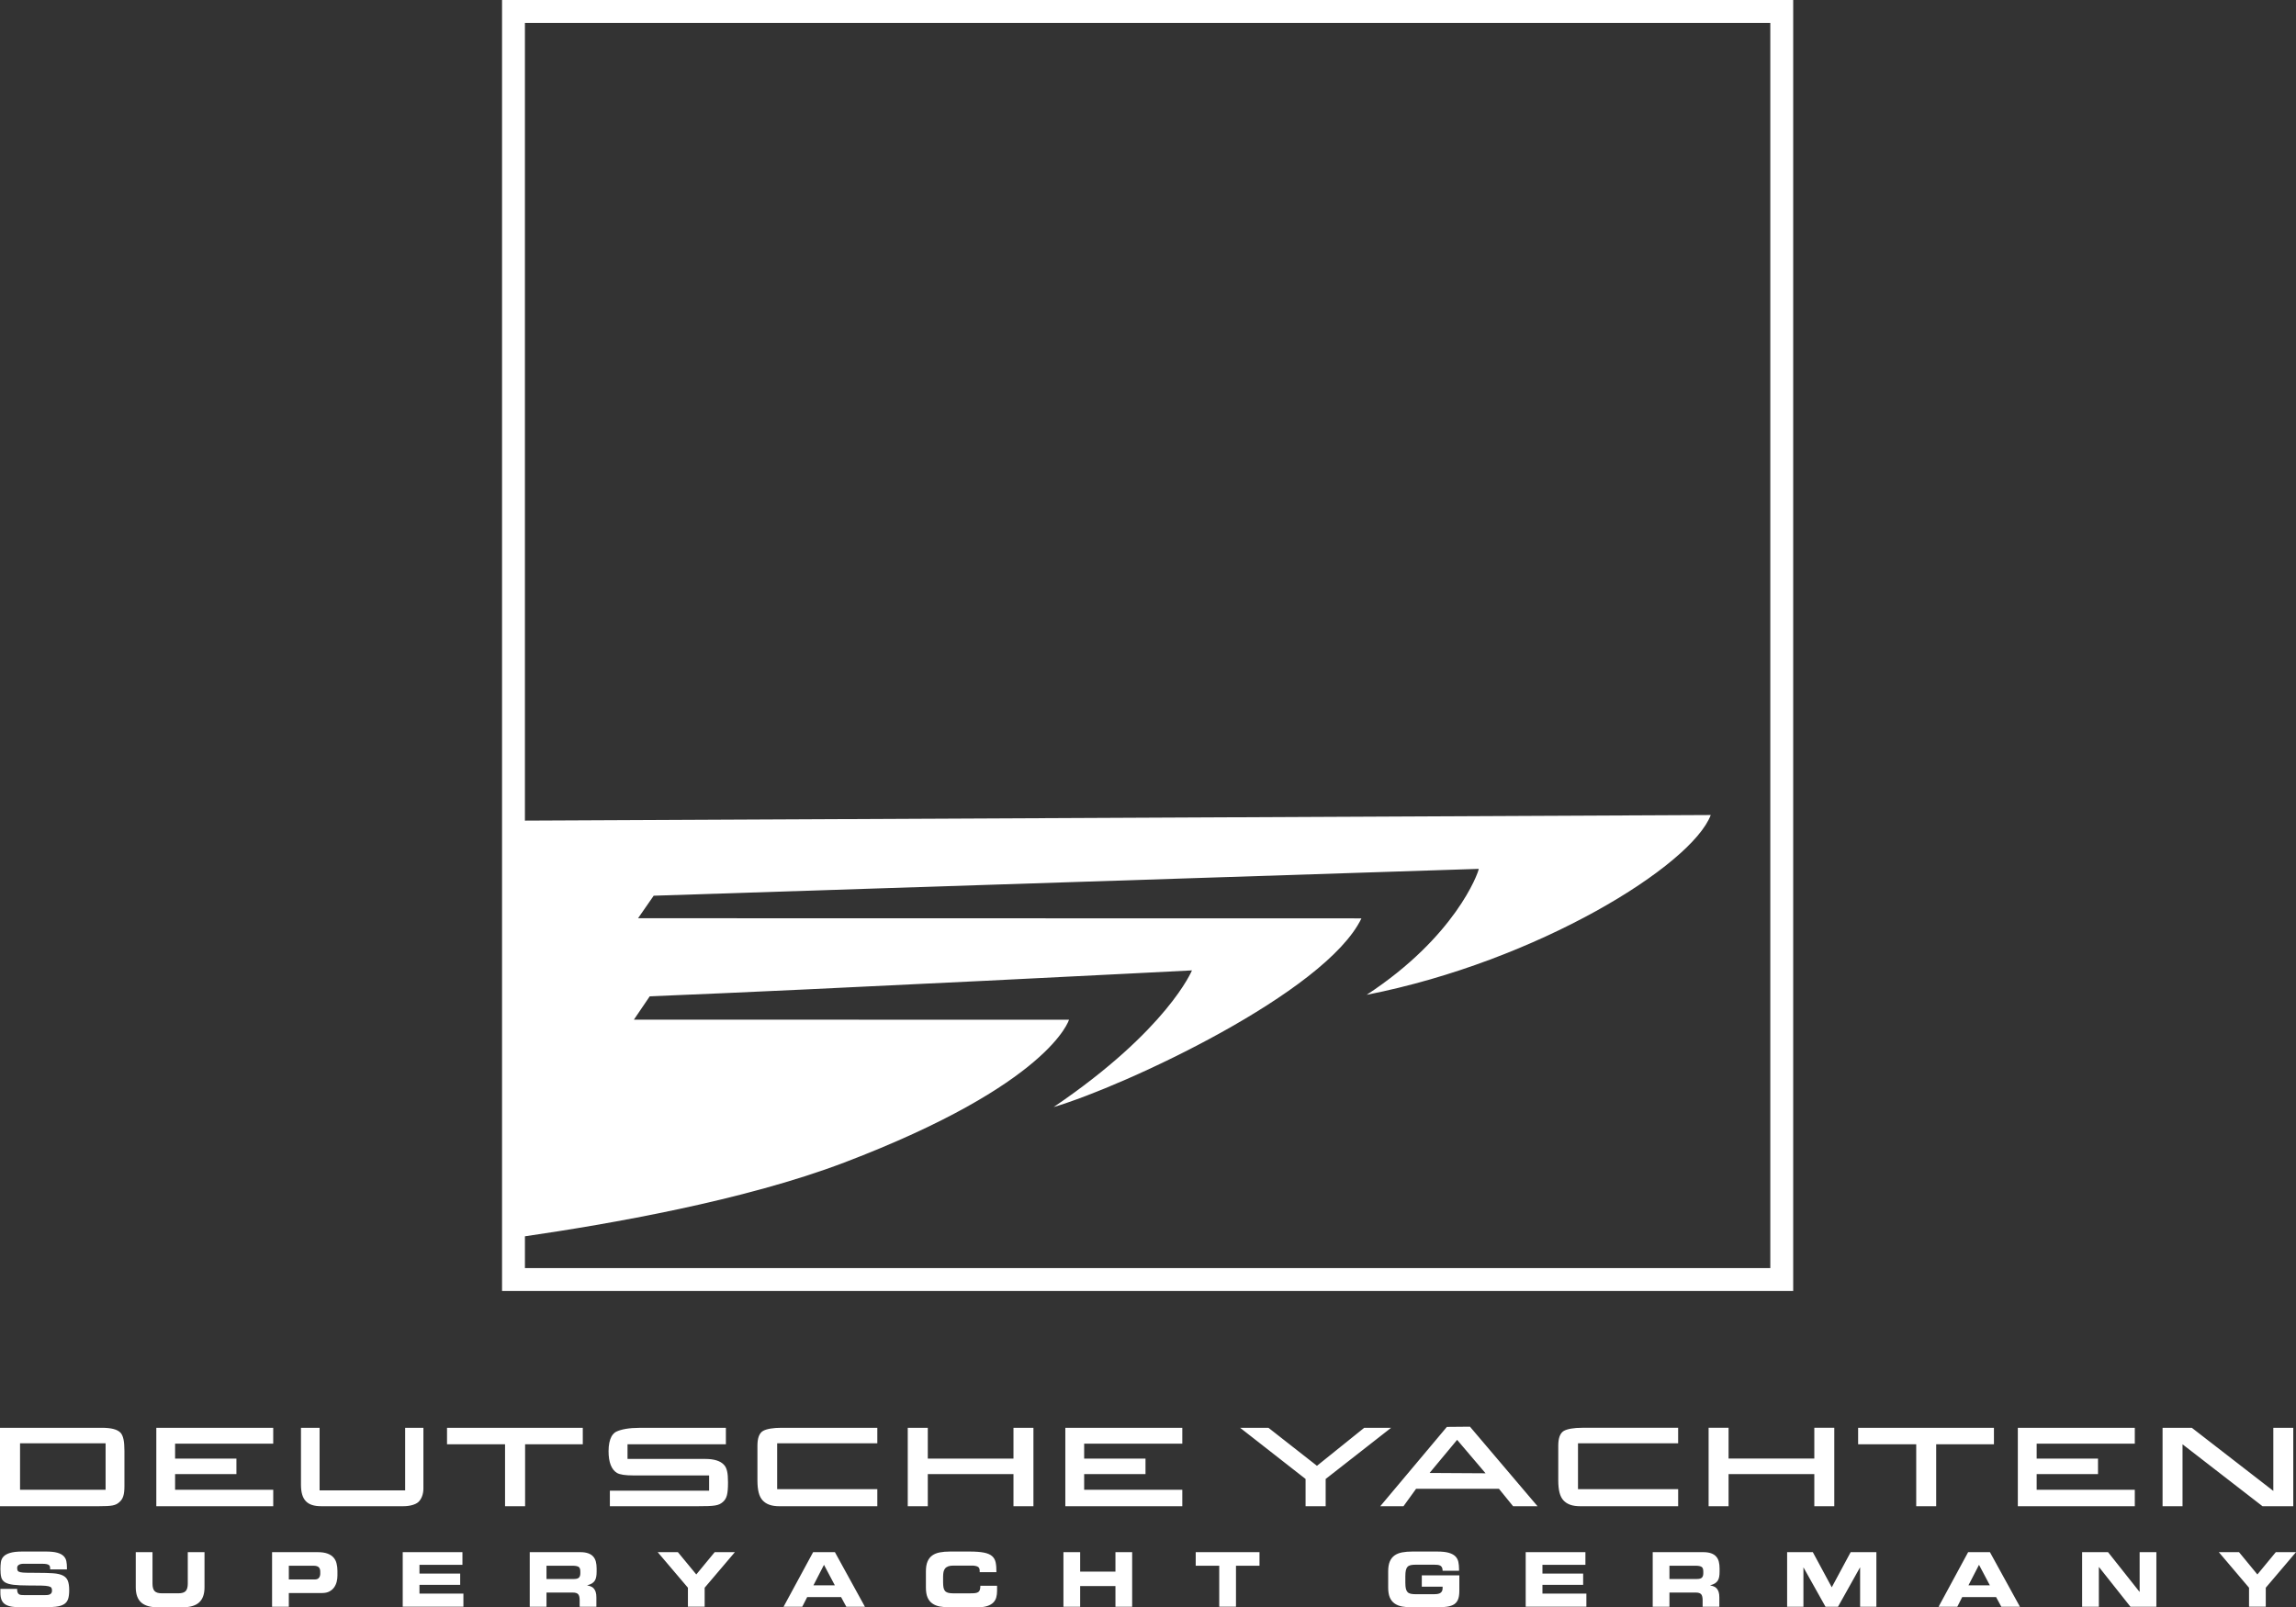 <?xml version="1.0" encoding="utf-8"?>
<!-- Generator: Adobe Illustrator 16.0.0, SVG Export Plug-In . SVG Version: 6.00 Build 0)  -->
<!DOCTYPE svg PUBLIC "-//W3C//DTD SVG 1.1//EN" "http://www.w3.org/Graphics/SVG/1.1/DTD/svg11.dtd">
<svg version="1.1" id="Ebene_1" xmlns="http://www.w3.org/2000/svg" xmlns:xlink="http://www.w3.org/1999/xlink" x="0px" y="0px"
	 width="800px" height="560.119px" viewBox="-832 -59.935 800 560.119" enable-background="new -832 -59.935 800 560.119"
	 xml:space="preserve">
<rect x="-832" y="-59.935" width="800" height="560.119" fill="#333333" stroke="none"/>
<g id="Ebene_1_1_">
</g>
<g id="Isolationsmodus">
	<path fill="#FFFFFF" d="M-796.567,437.614H-832v27.33h34.494c4.507,0,5.825-0.246,7.119-1.445c1.273-1.093,1.742-2.605,1.742-5.551
		v-12.291c0-3.416-0.424-5.281-1.358-6.329C-791.161,438.16-793.191,437.614-796.567,437.614z M-795.205,459.215h-29.811v-16.192
		h29.811V459.215z M-736.8,464.944h-40.734v-27.33h40.734v5.531h-34.193v5.198h21.37v5.411h-21.37v5.463h34.196v5.727H-736.8
		L-736.8,464.944z M-727.129,457.44v-19.826h6.484v21.805h29.811v-21.805h6.361v21.189c0,1.934-0.662,3.685-1.781,4.701
		c-1.017,0.898-2.992,1.439-5.203,1.439h-28.648C-725.036,464.944-727.129,462.687-727.129,457.44z M-628.937,443.371h-20.1v21.573
		h-6.988v-21.573h-20.216v-5.757h47.303L-628.937,443.371L-628.937,443.371z M-584.92,459.538v-5.323h-26.459
		c-2.793,0-4.622-0.284-5.629-0.86c-1.948-1.162-2.95-3.723-2.95-7.578c0-2.254,0.383-3.961,1.039-5.167
		c0.439-0.741,1.016-1.312,1.552-1.595c1.797-0.891,4.626-1.387,8.204-1.387h30.084v5.744h-34.272v5.098h27.151
		c3.003,0,5.209,0.691,6.42,2.016c1.045,1.081,1.44,2.787,1.44,6.104c0,4.103-0.396,5.656-1.79,6.881
		c-1.479,1.275-2.795,1.477-8.866,1.477h-30.505v-5.406h34.581V459.538z M-559.737,437.614h33.421v5.412h-34.896v15.971h34.896
		v5.951h-34.157c-2.649,0-4.542-0.66-5.818-2.062c-1.223-1.332-1.794-3.51-1.794-7.002v-12.048c0-2.687,0.649-4.363,1.97-5.142
		C-564.858,438.003-562.685,437.614-559.737,437.614z M-478.872,437.614h6.953v27.33h-6.953v-11.189h-29.854v11.189h-6.984v-27.33
		h6.984v10.729h29.854V437.614L-478.872,437.614z M-460.806,437.614h40.76v5.531h-34.199v5.198h21.376v5.411h-21.376v5.463h34.199
		v5.727h-40.76V437.614L-460.806,437.614z M-347.288,437.614l-22.809,17.836v9.494h-7.001v-9.494l-22.809-17.836h9.87l16.906,13.248
		l16.472-13.248H-347.288z M-319.823,437.226l-8.037,0.074l-23.21,27.645h8.093l4.383-6.065h28.877l4.929,6.065h8.513
		L-319.823,437.226z M-333.89,453.354l9.599-11.537l9.907,11.652L-333.89,453.354z M-282.176,443.022v15.975h34.9v5.947h-34.159
		c-2.675,0-4.546-0.659-5.826-2.059c-1.218-1.332-1.789-3.514-1.789-7.004v-12.049c0-2.686,0.652-4.36,1.947-5.143
		c1.271-0.693,3.442-1.08,6.399-1.08h33.423v5.412H-282.176z M-199.833,453.755h-29.879v11.186h-6.956v-27.33h6.956v10.729h29.879
		V437.61h6.956v27.33h-6.956V453.755z M-137.248,443.371h-20.122v21.573h-6.956v-21.573h-20.241v-5.757h47.319V443.371z
		 M-88.166,464.944h-40.758v-27.33h40.758v5.531h-34.196v5.198h21.377v5.411h-21.377v5.463h34.196V464.944L-88.166,464.944z
		 M-43.674,464.944l-27.863-21.574v21.574h-6.956v-27.33h10.189l28.402,21.999v-21.999h6.951v27.33H-43.674z M-808.361,490.936
		c0.315,0.804,0.473,1.902,0.473,3.283c0,1.278-0.129,2.305-0.393,3.083c-0.265,0.776-0.742,1.388-1.442,1.812
		c-0.705,0.434-1.668,0.719-2.89,0.856c-1.226,0.146-2.81,0.212-4.756,0.212h-7.064c-1.334,0-2.469-0.073-3.404-0.227
		c-0.935-0.151-1.699-0.408-2.297-0.781c-0.599-0.378-1.033-0.897-1.313-1.563c-0.282-0.666-0.42-1.52-0.42-2.55v-1.312h5.831
		c0,0.501,0.052,0.903,0.154,1.191c0.106,0.289,0.264,0.509,0.469,0.659c0.211,0.146,0.473,0.239,0.795,0.277
		c0.316,0.031,0.682,0.049,1.1,0.049h7.148c0.316,0,0.621-0.013,0.917-0.037c0.3-0.025,0.569-0.095,0.8-0.214
		c0.238-0.113,0.427-0.271,0.569-0.483c0.136-0.204,0.209-0.499,0.209-0.866c0-0.421-0.073-0.747-0.227-0.974
		c-0.147-0.226-0.501-0.401-1.047-0.527c-0.551-0.126-1.377-0.194-2.472-0.22c-1.098-0.031-2.58-0.037-4.457-0.037
		c-2.188,0-3.93-0.082-5.226-0.239c-1.292-0.163-2.282-0.445-2.954-0.866c-0.672-0.427-1.109-1.004-1.301-1.751
		c-0.192-0.741-0.287-1.7-0.287-2.876c0-0.855,0.055-1.66,0.158-2.404c0.105-0.74,0.408-1.384,0.902-1.931
		c0.5-0.54,1.267-0.977,2.306-1.284c1.028-0.316,2.464-0.477,4.304-0.477h8.152c1.677,0,3.004,0.139,3.976,0.408
		c0.97,0.277,1.703,0.658,2.208,1.162c0.494,0.492,0.819,1.085,0.957,1.771c0.139,0.684,0.209,1.443,0.209,2.284v0.604h-5.831
		c0-0.352-0.022-0.647-0.067-0.892c-0.047-0.242-0.156-0.446-0.341-0.606c-0.183-0.15-0.469-0.271-0.854-0.349
		c-0.385-0.075-0.909-0.119-1.575-0.119h-6.462c-0.666,0-1.201,0.119-1.607,0.357c-0.401,0.236-0.604,0.606-0.604,1.118
		c0,0.42,0.07,0.737,0.208,0.967c0.146,0.226,0.457,0.402,0.93,0.502c0.486,0.107,1.187,0.163,2.106,0.182
		c0.92,0.02,2.157,0.031,3.716,0.031c2.257,0,4.115,0.051,5.567,0.151c1.453,0.106,2.594,0.37,3.414,0.79
		C-809.242,489.517-808.674,490.132-808.361,490.936z M-766.567,480.953h5.825v12.242c0,2.381-0.62,4.138-1.878,5.281
		c-1.25,1.14-3.224,1.708-5.92,1.708h-8.354c-2.696,0-4.668-0.572-5.925-1.708c-1.256-1.144-1.878-2.9-1.878-5.281v-12.242h5.832
		v10.98c0,1.206,0.244,2.072,0.735,2.587c0.493,0.515,1.328,0.771,2.518,0.771h5.782c1.19,0,2.037-0.257,2.521-0.771
		c0.488-0.516,0.736-1.382,0.736-2.587v-10.98H-766.567z M-715.795,482.817c-0.504-0.582-1.205-1.035-2.098-1.365
		c-0.891-0.336-2.028-0.499-3.411-0.499h-15.896v19.017h5.834v-4.777h11.582c1.031,0,1.89-0.188,2.573-0.553
		c0.685-0.37,1.235-0.85,1.644-1.432c0.411-0.589,0.703-1.243,0.881-1.958c0.176-0.716,0.261-1.438,0.261-2.153v-1.626
		c0-0.929-0.101-1.788-0.307-2.585C-714.927,484.08-715.283,483.396-715.795,482.817z M-720.414,488.443
		c0,0.558-0.141,1.032-0.434,1.421c-0.29,0.401-0.774,0.6-1.456,0.6h-9.059v-4.783h8.561c0.893,0,1.513,0.176,1.863,0.526
		c0.352,0.35,0.524,0.849,0.524,1.495V488.443L-720.414,488.443z M-685.846,495.396h15.314v4.573h-21.145v-19.017h20.807v4.413
		h-14.974v3.05h14.187v3.938h-14.187v3.043L-685.846,495.396L-685.846,495.396z M-625.287,482.504
		c-0.432-0.496-1.012-0.872-1.749-1.144c-0.735-0.27-1.665-0.407-2.781-0.407h-17.603v19.017h5.835v-4.94h9.167
		c0.91,0,1.536,0.197,1.874,0.587c0.344,0.38,0.516,1.08,0.516,2.074v2.279h5.828v-3.226c0-0.792-0.08-1.432-0.248-1.934
		c-0.167-0.496-0.396-0.905-0.685-1.225c-0.288-0.314-0.623-0.548-1.012-0.69c-0.384-0.15-0.794-0.271-1.235-0.357v-0.051
		c0.669-0.163,1.219-0.37,1.646-0.646c0.428-0.271,0.762-0.6,1-0.979c0.233-0.39,0.398-0.839,0.481-1.344
		c0.091-0.509,0.136-1.073,0.136-1.708v-1.206c0-0.863-0.09-1.632-0.265-2.332C-624.558,483.581-624.86,482.993-625.287,482.504z
		 M-629.795,488.312c0,0.678-0.163,1.177-0.485,1.507c-0.328,0.326-0.877,0.485-1.668,0.485h-9.637v-4.623h9.113
		c0.926,0,1.604,0.125,2.038,0.37c0.424,0.236,0.639,0.784,0.639,1.627V488.312z M-582.979,480.953h7.037l-10.532,12.396v6.619
		h-5.833v-6.619l-10.53-12.396h7.036l6.41,7.772L-582.979,480.953z M-548.68,480.953l-10.297,19.017h6.515l1.709-3.357h11.818
		l1.813,3.357h6.487l-10.454-19.017H-548.68z M-548.571,492.511l3.674-7.145l3.784,7.145H-548.571z M-490.415,492.668h5.828v1.79
		c0,0.803-0.092,1.55-0.276,2.241c-0.187,0.69-0.53,1.3-1.036,1.815c-0.51,0.515-1.217,0.922-2.128,1.223
		c-0.911,0.296-2.099,0.447-3.571,0.447h-9.404c-1.309,0-2.481-0.101-3.52-0.289c-1.031-0.194-1.917-0.546-2.639-1.067
		c-0.727-0.515-1.276-1.217-1.656-2.097c-0.377-0.885-0.566-2.028-0.566-3.435v-5.669c0-1.388,0.189-2.523,0.566-3.412
		c0.377-0.898,0.93-1.602,1.656-2.117s1.607-0.869,2.639-1.061c1.035-0.198,2.211-0.295,3.52-0.295h6.855
		c2.067,0,3.724,0.125,4.964,0.367c1.248,0.245,2.192,0.647,2.842,1.213c0.646,0.561,1.062,1.293,1.263,2.206
		c0.189,0.911,0.277,2.044,0.261,3.394h-5.831v-0.527c0-0.684-0.23-1.149-0.709-1.391c-0.47-0.241-1.149-0.367-2.023-0.367h-6.362
		c-0.765,0-1.39,0.084-1.859,0.257c-0.473,0.183-0.847,0.434-1.11,0.764c-0.261,0.336-0.44,0.737-0.536,1.192
		c-0.093,0.468-0.145,1.001-0.145,1.595v2.047c0,0.685,0.046,1.271,0.135,1.758c0.087,0.488,0.251,0.885,0.494,1.18
		c0.248,0.305,0.589,0.522,1.026,0.659c0.437,0.139,1,0.211,1.682,0.211h6.223c0.648,0,1.191-0.024,1.629-0.078
		c0.441-0.06,0.788-0.173,1.052-0.35c0.267-0.19,0.452-0.455,0.562-0.791C-490.473,493.729-490.415,493.265-490.415,492.668z
		 M-443.343,480.953h5.825v19.017h-5.825v-7.194h-12.295v7.194h-5.828v-19.017h5.828v6.771h12.295V480.953z M-415.375,480.953
		h22.225v4.728h-8.192v14.288h-5.836v-14.288h-8.196V480.953z M-336.599,489.046h13.08v5.412c0,1.361-0.188,2.43-0.552,3.201
		c-0.364,0.773-0.93,1.338-1.695,1.708c-0.756,0.37-1.729,0.597-2.91,0.685c-1.187,0.087-2.603,0.132-4.241,0.132h-7.017
		c-1.312,0-2.483-0.101-3.524-0.289c-1.026-0.194-1.909-0.546-2.637-1.067c-0.722-0.515-1.275-1.217-1.651-2.097
		c-0.377-0.884-0.565-2.028-0.565-3.435v-5.669c0-1.388,0.188-2.523,0.565-3.412c0.377-0.898,0.93-1.602,1.651-2.117
		c0.734-0.515,1.61-0.87,2.637-1.062c1.036-0.197,2.213-0.293,3.524-0.293h8.774c1.645,0,2.97,0.144,3.969,0.432
		c0.997,0.299,1.76,0.707,2.281,1.225c0.524,0.527,0.87,1.162,1.043,1.924c0.163,0.75,0.248,1.589,0.248,2.518v0.604h-5.729
		c0-0.472-0.066-0.849-0.198-1.124c-0.132-0.283-0.329-0.496-0.577-0.647c-0.258-0.145-0.559-0.244-0.924-0.288
		c-0.357-0.048-0.771-0.065-1.246-0.065h-6.331c-0.734,0-1.344,0.052-1.824,0.149c-0.479,0.108-0.863,0.312-1.133,0.605
		c-0.271,0.299-0.465,0.707-0.578,1.222c-0.112,0.518-0.173,1.177-0.173,1.981v2.366c0,0.822,0.061,1.488,0.173,1.996
		c0.113,0.51,0.308,0.911,0.578,1.207c0.27,0.301,0.653,0.495,1.133,0.608c0.481,0.101,1.09,0.157,1.824,0.157h6.228
		c0.384,0,0.753-0.025,1.117-0.07c0.354-0.043,0.685-0.138,0.974-0.27c0.285-0.145,0.521-0.357,0.693-0.634
		c0.18-0.283,0.264-0.644,0.264-1.105v-0.552h-7.251V489.046L-336.599,489.046z M-294.568,495.396h15.315v4.573h-21.146v-19.017
		h20.81v4.413h-14.974v3.05h14.183v3.938h-14.183v3.043L-294.568,495.396L-294.568,495.396z M-234.016,482.504
		c-0.42-0.496-1.007-0.872-1.746-1.144c-0.734-0.27-1.662-0.407-2.777-0.407h-17.602v19.017h5.833v-4.94h9.165
		c0.912,0,1.535,0.197,1.878,0.587c0.34,0.38,0.516,1.08,0.516,2.074v2.279h5.826v-3.226c0-0.792-0.082-1.432-0.245-1.934
		c-0.17-0.496-0.396-0.905-0.685-1.225c-0.294-0.314-0.627-0.548-1.011-0.69c-0.389-0.15-0.797-0.271-1.237-0.357v-0.051
		c0.666-0.163,1.212-0.37,1.64-0.646c0.433-0.271,0.766-0.6,1.001-0.979c0.235-0.39,0.402-0.839,0.485-1.344
		c0.089-0.509,0.133-1.073,0.133-1.708v-1.206c0-0.863-0.084-1.632-0.264-2.332C-233.28,483.581-233.579,482.993-234.016,482.504z
		 M-238.518,488.312c0,0.678-0.162,1.177-0.482,1.507c-0.327,0.326-0.883,0.485-1.671,0.485h-9.637v-4.623h9.116
		c0.922,0,1.601,0.125,2.034,0.37c0.427,0.236,0.64,0.784,0.64,1.627V488.312L-238.518,488.312z M-187.167,480.953h8.959v19.017
		h-5.669v-13.66h-0.056l-7.642,13.66h-4.363l-7.646-13.66h-0.045v13.66h-5.679v-19.017h8.952l6.602,12.242L-187.167,480.953z
		 M-146.239,480.953l-10.295,19.017h6.517l1.707-3.357h11.816l1.815,3.357h6.485l-10.453-19.017H-146.239z M-146.129,492.511
		l3.682-7.145l3.78,7.145H-146.129z M-86.482,480.953h5.832v19.017h-9.034l-10.955-13.82h-0.054v13.82h-5.828v-19.017h9.034
		l10.954,13.817h0.051V480.953z M-32,480.953l-10.534,12.396v6.619h-5.83v-6.619l-10.528-12.396h7.039l6.399,7.772l6.417-7.772H-32z
		 M-657.069-59.935L-657.069-59.935v449.878l0,0h449.878V-59.935H-657.069z M-215.168,381.971h-433.93V370.89
		c29.355-4.283,76.289-12.394,111.257-25.71c71.872-27.374,78.313-49.761,78.313-49.761l-151.601-0.031l5.517-8.13
		c59.41-2.373,188.93-9.038,188.93-9.038s-8.443,20.681-48.195,47.629c24.839-7.376,94.742-39.81,107.245-65.751
		c-14.409,0-186.52-0.037-252.05-0.05l5.448-7.848c74.205-2.423,287.216-9.367,287.488-9.36
		c-0.219,1.576-8.237,23.714-39.075,43.897c59.706-11.74,113.266-45.097,119.901-62.657l-413.18,1.95V-51.965h433.931V381.971
		L-215.168,381.971z"/>
</g>
</svg>
